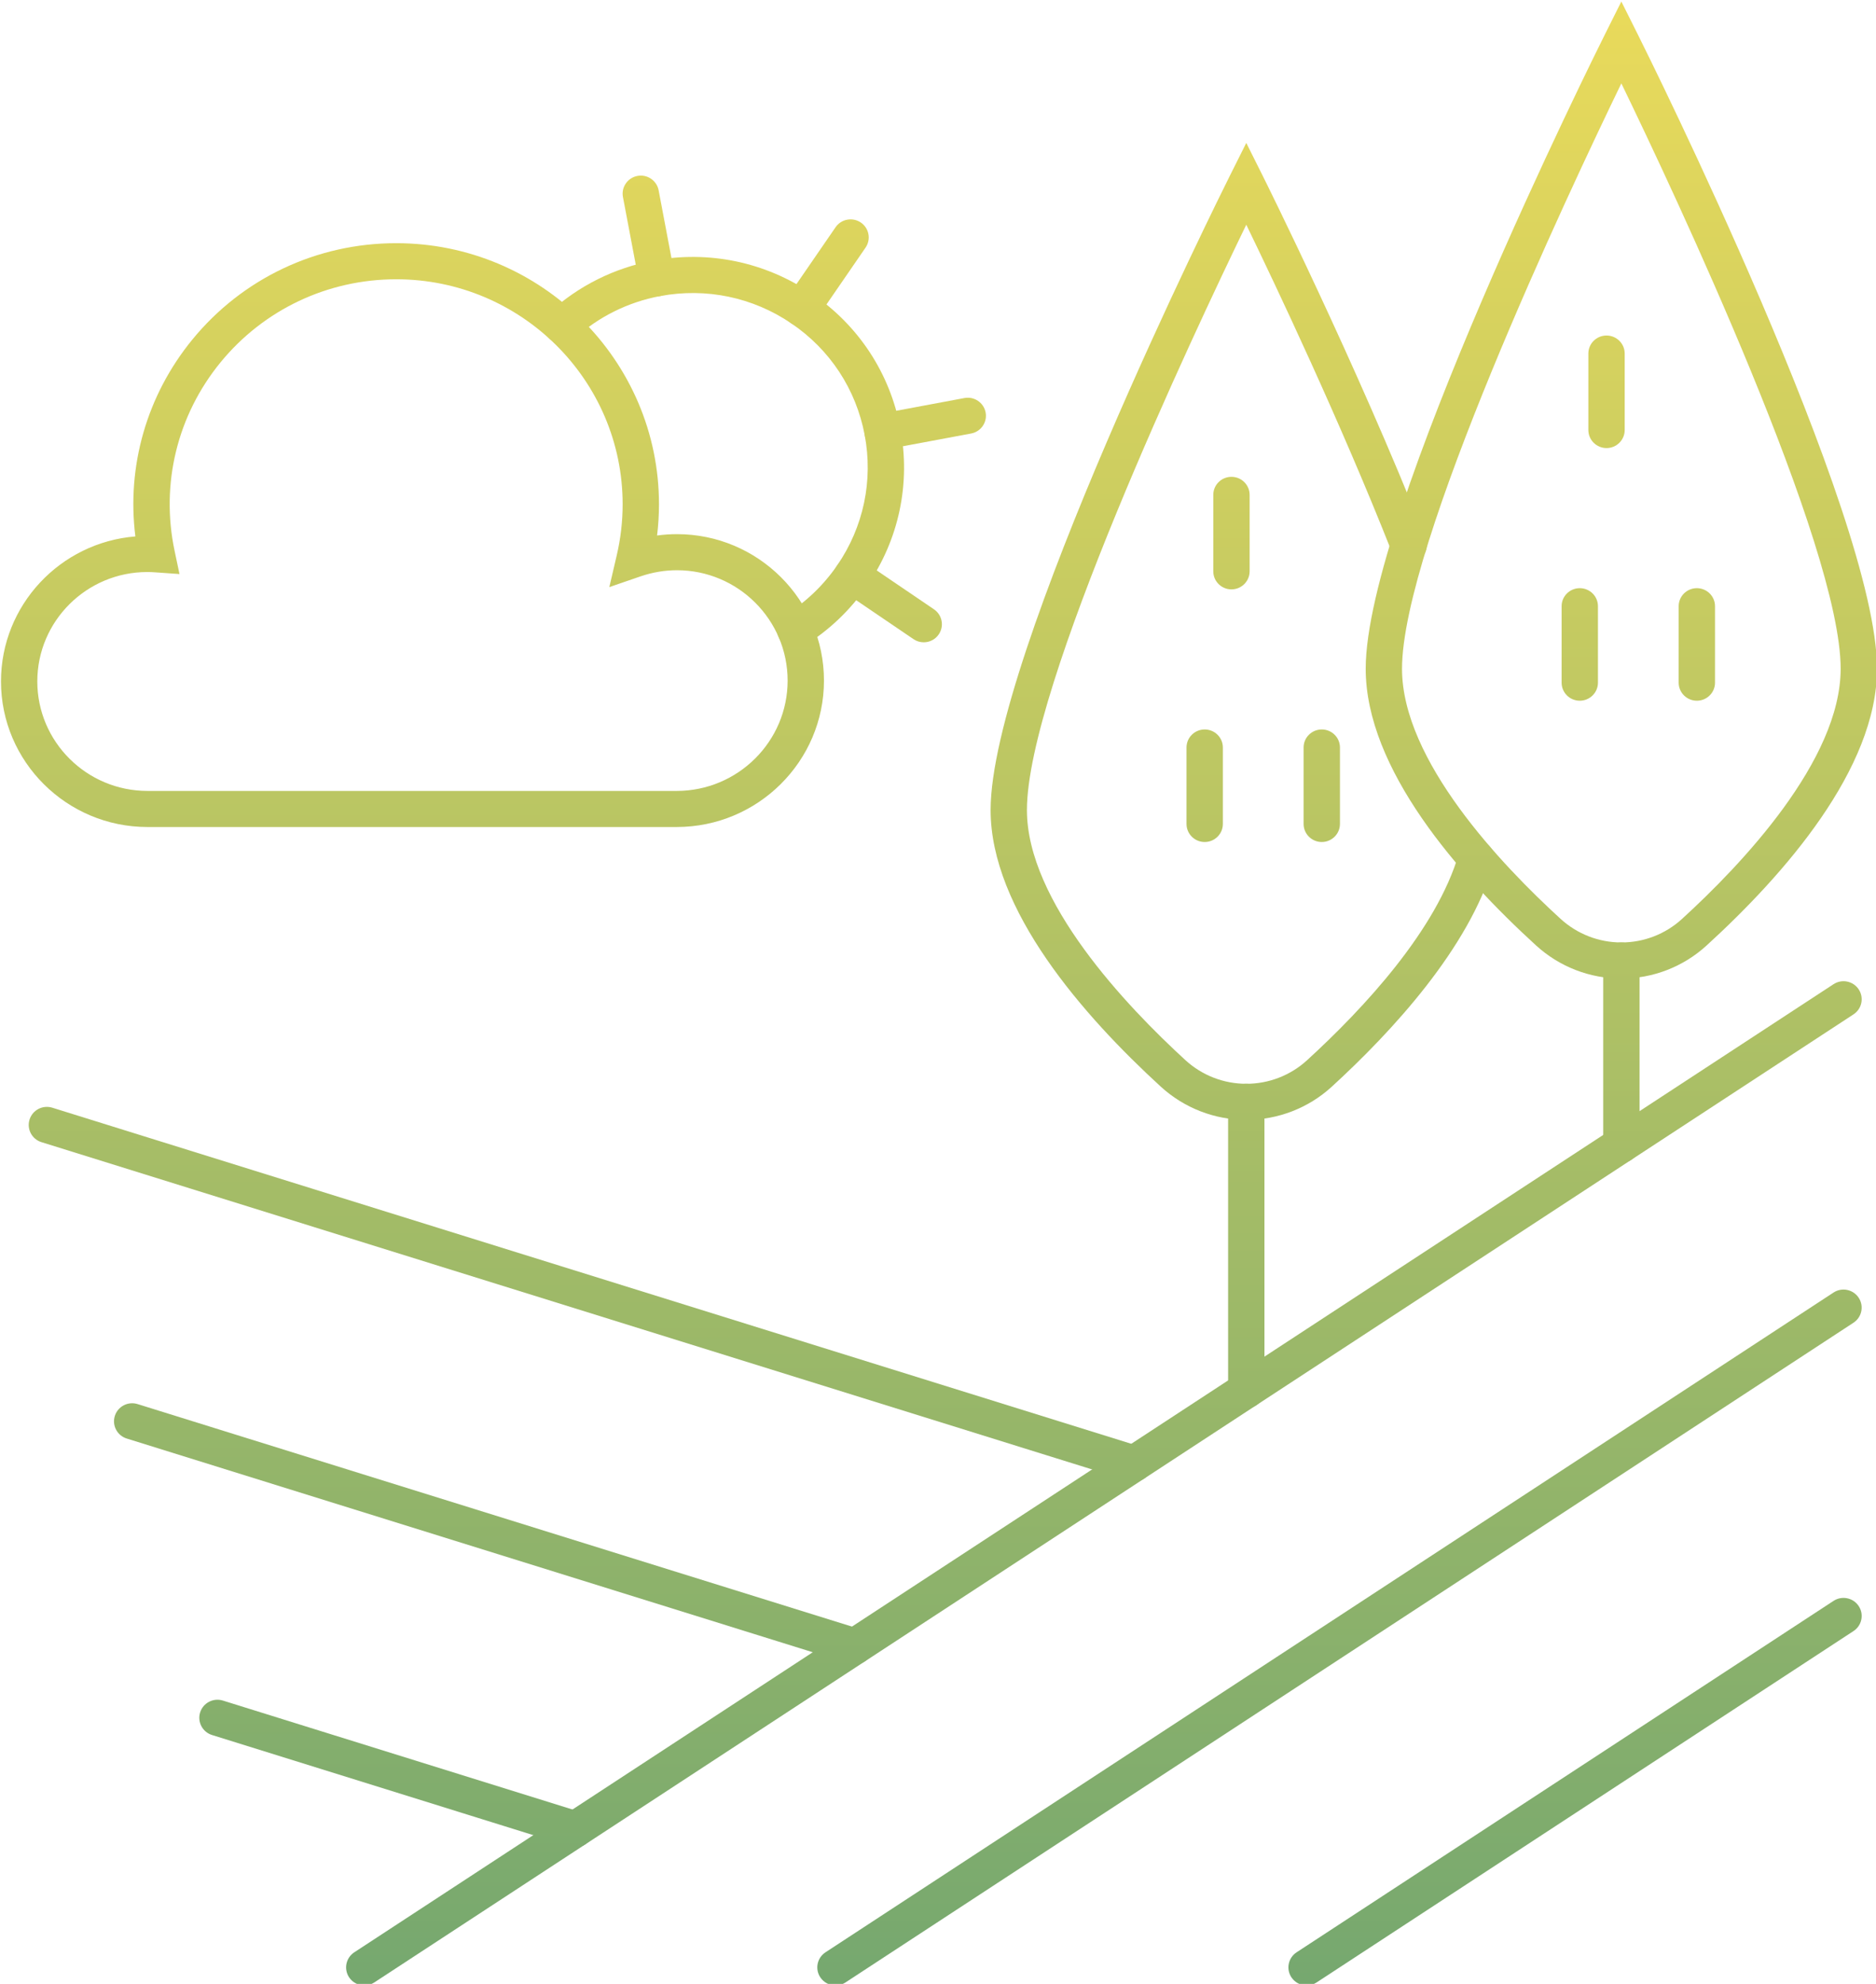 <?xml version="1.0" encoding="UTF-8"?> <svg xmlns="http://www.w3.org/2000/svg" x="0px" y="0px" width="70px" height="74px" viewBox="0 0 70 74"><g><g><linearGradient id="SVGID_1_2_" gradientUnits="userSpaceOnUse" x1="27.013" y1="0.185" x2="27.013" y2="73.895"><stop offset="0" style="stop-color:#E9DA5B"></stop><stop offset="1" style="stop-color:#76A86F"></stop></linearGradient><path fill="url(#SVGID_1_2_)" d="M29.677,24.171c-0.226,0-0.446-0.112-0.575-0.316c-0.199-0.315-0.102-0.731,0.215-0.928 c0.757-0.471,1.404-1.089,1.921-1.838c0.983-1.432,1.348-3.159,1.026-4.863c-0.323-1.707-1.294-3.185-2.735-4.162 c-1.442-0.978-3.181-1.34-4.897-1.02c-1.202,0.225-2.31,0.776-3.204,1.594c-0.275,0.252-0.704,0.234-0.958-0.039 c-0.253-0.273-0.236-0.699,0.039-0.951c1.081-0.989,2.42-1.656,3.872-1.927c2.071-0.386,4.17,0.051,5.911,1.232 c1.741,1.18,2.914,2.965,3.303,5.025c0.389,2.057-0.051,4.143-1.24,5.872c-0.624,0.903-1.404,1.649-2.32,2.218 C29.924,24.138,29.8,24.171,29.677,24.171z"></path><linearGradient id="SVGID_2_2_" gradientUnits="userSpaceOnUse" x1="34.521" y1="0.185" x2="34.521" y2="73.895"><stop offset="0" style="stop-color:#E9DA5B"></stop><stop offset="1" style="stop-color:#76A86F"></stop></linearGradient><path fill="url(#SVGID_2_2_)" d="M32.93,16.776c-0.32,0-0.604-0.226-0.665-0.549c-0.069-0.365,0.173-0.717,0.541-0.786l3.18-0.594 c0.366-0.069,0.722,0.172,0.791,0.537c0.069,0.365-0.173,0.717-0.541,0.786l-3.18,0.594C33.014,16.772,32.972,16.776,32.93,16.776 z"></path><linearGradient id="SVGID_3_2_" gradientUnits="userSpaceOnUse" x1="33.132" y1="0.185" x2="33.132" y2="73.895"><stop offset="0" style="stop-color:#E9DA5B"></stop><stop offset="1" style="stop-color:#76A86F"></stop></linearGradient><path fill="url(#SVGID_3_2_)" d="M34.467,23.958c-0.132,0-0.265-0.038-0.382-0.118l-2.671-1.814 c-0.309-0.21-0.388-0.629-0.177-0.936c0.211-0.307,0.632-0.386,0.942-0.176l2.671,1.814c0.309,0.21,0.388,0.629,0.177,0.936 C34.896,23.856,34.684,23.958,34.467,23.958z"></path><linearGradient id="SVGID_4_2_" gradientUnits="userSpaceOnUse" x1="24.209" y1="0.185" x2="24.209" y2="73.895"><stop offset="0" style="stop-color:#E9DA5B"></stop><stop offset="1" style="stop-color:#76A86F"></stop></linearGradient><path fill="url(#SVGID_4_2_)" d="M24.507,11.056c-0.32,0-0.604-0.226-0.665-0.549l-0.598-3.159 c-0.069-0.365,0.173-0.717,0.541-0.786c0.368-0.069,0.722,0.172,0.791,0.537l0.598,3.159c0.069,0.365-0.173,0.717-0.541,0.786 C24.591,11.053,24.549,11.056,24.507,11.056z"></path><linearGradient id="SVGID_5_2_" gradientUnits="userSpaceOnUse" x1="30.825" y1="0.185" x2="30.825" y2="73.895"><stop offset="0" style="stop-color:#E9DA5B"></stop><stop offset="1" style="stop-color:#76A86F"></stop></linearGradient><path fill="url(#SVGID_5_2_)" d="M29.911,12.183c-0.132,0-0.265-0.038-0.382-0.117c-0.309-0.21-0.388-0.629-0.177-0.936l1.826-2.654 C31.389,8.169,31.811,8.09,32.12,8.3c0.309,0.21,0.388,0.629,0.177,0.936l-1.826,2.654C30.34,12.08,30.127,12.183,29.911,12.183z"></path><linearGradient id="SVGID_6_2_" gradientUnits="userSpaceOnUse" x1="15.39" y1="0.185" x2="15.39" y2="73.895"><stop offset="0" style="stop-color:#E9DA5B"></stop><stop offset="1" style="stop-color:#76A86F"></stop></linearGradient><path fill="url(#SVGID_6_2_)" d="M25.247,30.848H5.504c-3.014,0-5.467-2.436-5.467-5.431c0-2.843,2.211-5.183,5.014-5.408 c-0.329-2.627,0.425-5.262,2.123-7.339c1.87-2.287,4.644-3.599,7.61-3.599c5.406,0,9.805,4.37,9.805,9.741 c0,0.387-0.024,0.776-0.071,1.163c0.246-0.034,0.494-0.051,0.742-0.051c3.025,0,5.485,2.451,5.485,5.463 C30.744,28.398,28.278,30.848,25.247,30.848z M5.495,21.337c-2.262,0-4.103,1.83-4.103,4.08c0,2.252,1.844,4.085,4.112,4.085 h19.743c2.284,0,4.142-1.846,4.142-4.115c0-2.27-1.853-4.117-4.13-4.117c-0.46,0-0.919,0.078-1.365,0.231l-1.158,0.398 l0.277-1.186c0.146-0.626,0.22-1.266,0.22-1.902c0-4.629-3.79-8.394-8.449-8.394c-2.556,0-4.946,1.131-6.558,3.102 c-1.613,1.973-2.237,4.531-1.713,7.02l0.184,0.873l-0.895-0.063C5.698,21.341,5.596,21.337,5.495,21.337z"></path></g><linearGradient id="SVGID_7_2_" gradientUnits="userSpaceOnUse" x1="41.19" y1="0.185" x2="41.19" y2="73.895"><stop offset="0" style="stop-color:#E9DA5B"></stop><stop offset="1" style="stop-color:#76A86F"></stop></linearGradient><path fill="url(#SVGID_7_2_)" d="M13.593,74.058c-0.22,0-0.436-0.107-0.567-0.303c-0.206-0.311-0.119-0.728,0.193-0.933 l55.196-36.111c0.313-0.205,0.733-0.119,0.939,0.192c0.206,0.311,0.119,0.728-0.193,0.933L13.965,73.947 C13.85,74.022,13.721,74.058,13.593,74.058z"></path><linearGradient id="SVGID_8_2_" gradientUnits="userSpaceOnUse" x1="49.981" y1="0.185" x2="49.981" y2="73.895"><stop offset="0" style="stop-color:#E9DA5B"></stop><stop offset="1" style="stop-color:#76A86F"></stop></linearGradient><path fill="url(#SVGID_8_2_)" d="M31.175,74.058c-0.22,0-0.436-0.107-0.567-0.303c-0.206-0.311-0.119-0.728,0.193-0.933 l37.613-24.609c0.313-0.205,0.733-0.119,0.939,0.192c0.206,0.311,0.119,0.728-0.193,0.933L31.547,73.947 C31.432,74.022,31.303,74.058,31.175,74.058z"></path><linearGradient id="SVGID_9_2_" gradientUnits="userSpaceOnUse" x1="58.771" y1="0.185" x2="58.771" y2="73.895"><stop offset="0" style="stop-color:#E9DA5B"></stop><stop offset="1" style="stop-color:#76A86F"></stop></linearGradient><path fill="url(#SVGID_9_2_)" d="M48.754,74.058c-0.22,0-0.436-0.107-0.567-0.303c-0.206-0.311-0.119-0.728,0.193-0.933 l20.035-13.108c0.313-0.205,0.733-0.119,0.939,0.192c0.206,0.311,0.119,0.728-0.193,0.933L49.126,73.947 C49.011,74.022,48.882,74.058,48.754,74.058z"></path><linearGradient id="SVGID_10_2_" gradientUnits="userSpaceOnUse" x1="22.033" y1="0.185" x2="22.033" y2="73.895"><stop offset="0" style="stop-color:#E9DA5B"></stop><stop offset="1" style="stop-color:#76A86F"></stop></linearGradient><path fill="url(#SVGID_10_2_)" d="M42.317,55.266c-0.067,0-0.135-0.01-0.203-0.031L1.547,42.603 c-0.357-0.111-0.556-0.489-0.444-0.844c0.112-0.355,0.491-0.552,0.849-0.441L42.52,53.95c0.357,0.111,0.556,0.489,0.444,0.844 C42.873,55.082,42.606,55.266,42.317,55.266z"></path><linearGradient id="SVGID_11_2_" gradientUnits="userSpaceOnUse" x1="18.413" y1="0.185" x2="18.413" y2="73.895"><stop offset="0" style="stop-color:#E9DA5B"></stop><stop offset="1" style="stop-color:#76A86F"></stop></linearGradient><path fill="url(#SVGID_11_2_)" d="M31.894,62.085c-0.067,0-0.135-0.01-0.203-0.031L4.729,53.658 c-0.357-0.111-0.556-0.489-0.444-0.844c0.112-0.355,0.492-0.552,0.849-0.441l26.961,8.395c0.357,0.111,0.556,0.489,0.444,0.844 C32.449,61.9,32.182,62.085,31.894,62.085z"></path><linearGradient id="SVGID_12_2_" gradientUnits="userSpaceOnUse" x1="14.79" y1="0.185" x2="14.79" y2="73.895"><stop offset="0" style="stop-color:#E9DA5B"></stop><stop offset="1" style="stop-color:#76A86F"></stop></linearGradient><path fill="url(#SVGID_12_2_)" d="M21.466,68.907c-0.067,0-0.135-0.01-0.203-0.031L7.912,64.717 c-0.357-0.111-0.556-0.489-0.444-0.844c0.112-0.355,0.492-0.552,0.849-0.441l13.352,4.159c0.357,0.111,0.556,0.489,0.444,0.844 C22.022,68.722,21.755,68.907,21.466,68.907z"></path><g><linearGradient id="SVGID_13_2_" gradientUnits="userSpaceOnUse" x1="46.363" y1="0.185" x2="46.363" y2="73.895"><stop offset="0" style="stop-color:#E9DA5B"></stop><stop offset="1" style="stop-color:#76A86F"></stop></linearGradient><path fill="url(#SVGID_13_2_)" d="M46.503,41.771c-1.18,0-2.311-0.438-3.184-1.233c-2.9-2.654-6.356-6.598-6.356-10.324 c0-5.742,8.568-22.94,8.933-23.67l0.607-1.213l0.607,1.214c0.035,0.069,3.503,7.02,6.082,13.544l0.047,0.119v0.127 c0,0.372-0.303,0.675-0.678,0.675c-0.302,0-0.559-0.196-0.646-0.467c-1.91-4.828-4.308-9.885-5.412-12.161 c-1.99,4.104-8.185,17.253-8.185,21.833c0,3.409,3.708,7.31,5.918,9.333c0.621,0.566,1.426,0.878,2.267,0.878 c0.84,0,1.645-0.311,2.264-0.875c2.126-1.945,4.836-4.862,5.667-7.711c0.104-0.357,0.479-0.563,0.84-0.459 c0.36,0.103,0.566,0.477,0.462,0.834c-0.918,3.148-3.798,6.266-6.052,8.328C48.813,41.335,47.683,41.771,46.503,41.771z"></path><linearGradient id="SVGID_14_2_" gradientUnits="userSpaceOnUse" x1="46.503" y1="0.185" x2="46.503" y2="73.895"><stop offset="0" style="stop-color:#E9DA5B"></stop><stop offset="1" style="stop-color:#76A86F"></stop></linearGradient><path fill="url(#SVGID_14_2_)" d="M46.503,52.529c-0.374,0-0.678-0.301-0.678-0.673V41.098c0-0.372,0.303-0.673,0.678-0.673 s0.678,0.301,0.678,0.673v10.757C47.181,52.227,46.877,52.529,46.503,52.529z"></path><linearGradient id="SVGID_15_2_" gradientUnits="userSpaceOnUse" x1="49.32" y1="0.185" x2="49.32" y2="73.895"><stop offset="0" style="stop-color:#E9DA5B"></stop><stop offset="1" style="stop-color:#76A86F"></stop></linearGradient><path fill="url(#SVGID_15_2_)" d="M49.32,31.407c-0.374,0-0.678-0.301-0.678-0.673v-2.852c0-0.372,0.303-0.673,0.678-0.673 c0.374,0,0.678,0.301,0.678,0.673v2.852C49.997,31.105,49.694,31.407,49.32,31.407z"></path><linearGradient id="SVGID_16_2_" gradientUnits="userSpaceOnUse" x1="44.951" y1="0.185" x2="44.951" y2="73.895"><stop offset="0" style="stop-color:#E9DA5B"></stop><stop offset="1" style="stop-color:#76A86F"></stop></linearGradient><path fill="url(#SVGID_16_2_)" d="M44.951,31.407c-0.374,0-0.678-0.301-0.678-0.673v-2.852c0-0.372,0.303-0.673,0.678-0.673 c0.374,0,0.678,0.301,0.678,0.673v2.852C45.629,31.105,45.326,31.407,44.951,31.407z"></path><linearGradient id="SVGID_17_2_" gradientUnits="userSpaceOnUse" x1="45.95" y1="0.185" x2="45.95" y2="73.895"><stop offset="0" style="stop-color:#E9DA5B"></stop><stop offset="1" style="stop-color:#76A86F"></stop></linearGradient><path fill="url(#SVGID_17_2_)" d="M45.95,21.984c-0.374,0-0.678-0.301-0.678-0.673v-2.852c0-0.372,0.303-0.673,0.678-0.673 c0.374,0,0.678,0.301,0.678,0.673v2.852C46.627,21.682,46.324,21.984,45.95,21.984z"></path></g><g><linearGradient id="SVGID_18_2_" gradientUnits="userSpaceOnUse" x1="60.498" y1="0.185" x2="60.498" y2="73.895"><stop offset="0" style="stop-color:#E9DA5B"></stop><stop offset="1" style="stop-color:#76A86F"></stop></linearGradient><path fill="url(#SVGID_18_2_)" d="M60.5,36.5c-1.181,0-2.312-0.438-3.185-1.235c-2.899-2.647-6.356-6.586-6.356-10.322 c0-5.741,8.567-22.942,8.932-23.672l0.607-1.214l0.607,1.214c0.365,0.729,8.932,17.93,8.932,23.671 c0,3.737-3.458,7.678-6.359,10.326C62.808,36.063,61.679,36.5,60.5,36.5z M60.498,3.11c-1.99,4.106-8.184,17.255-8.184,21.834 c0,3.418,3.707,7.313,5.917,9.33c0.621,0.567,1.427,0.88,2.268,0.88c0.839,0,1.642-0.311,2.261-0.876 c2.211-2.018,5.921-5.915,5.921-9.334C68.681,20.364,62.488,7.215,60.498,3.11z"></path><linearGradient id="SVGID_19_2_" gradientUnits="userSpaceOnUse" x1="60.499" y1="0.185" x2="60.499" y2="73.895"><stop offset="0" style="stop-color:#E9DA5B"></stop><stop offset="1" style="stop-color:#76A86F"></stop></linearGradient><path fill="url(#SVGID_19_2_)" d="M60.499,43.371c-0.374,0-0.678-0.301-0.678-0.673v-6.87c0-0.372,0.303-0.673,0.678-0.673 s0.678,0.301,0.678,0.673v6.87C61.176,43.069,60.873,43.371,60.499,43.371z"></path><linearGradient id="SVGID_20_2_" gradientUnits="userSpaceOnUse" x1="63.315" y1="0.185" x2="63.315" y2="73.895"><stop offset="0" style="stop-color:#E9DA5B"></stop><stop offset="1" style="stop-color:#76A86F"></stop></linearGradient><path fill="url(#SVGID_20_2_)" d="M63.315,26.137c-0.374,0-0.678-0.301-0.678-0.673v-2.852c0-0.372,0.303-0.673,0.678-0.673 c0.374,0,0.678,0.301,0.678,0.673v2.852C63.993,25.835,63.69,26.137,63.315,26.137z"></path><linearGradient id="SVGID_21_2_" gradientUnits="userSpaceOnUse" x1="58.947" y1="0.185" x2="58.947" y2="73.895"><stop offset="0" style="stop-color:#E9DA5B"></stop><stop offset="1" style="stop-color:#76A86F"></stop></linearGradient><path fill="url(#SVGID_21_2_)" d="M58.947,26.137c-0.374,0-0.678-0.301-0.678-0.673v-2.852c0-0.372,0.303-0.673,0.678-0.673 c0.374,0,0.678,0.301,0.678,0.673v2.852C59.625,25.835,59.321,26.137,58.947,26.137z"></path><linearGradient id="SVGID_22_2_" gradientUnits="userSpaceOnUse" x1="59.945" y1="0.185" x2="59.945" y2="73.895"><stop offset="0" style="stop-color:#E9DA5B"></stop><stop offset="1" style="stop-color:#76A86F"></stop></linearGradient><path fill="url(#SVGID_22_2_)" d="M59.945,16.713c-0.374,0-0.678-0.301-0.678-0.673v-2.852c0-0.372,0.303-0.673,0.678-0.673 c0.374,0,0.678,0.301,0.678,0.673v2.852C60.623,16.412,60.32,16.713,59.945,16.713z"></path></g></g></svg> 